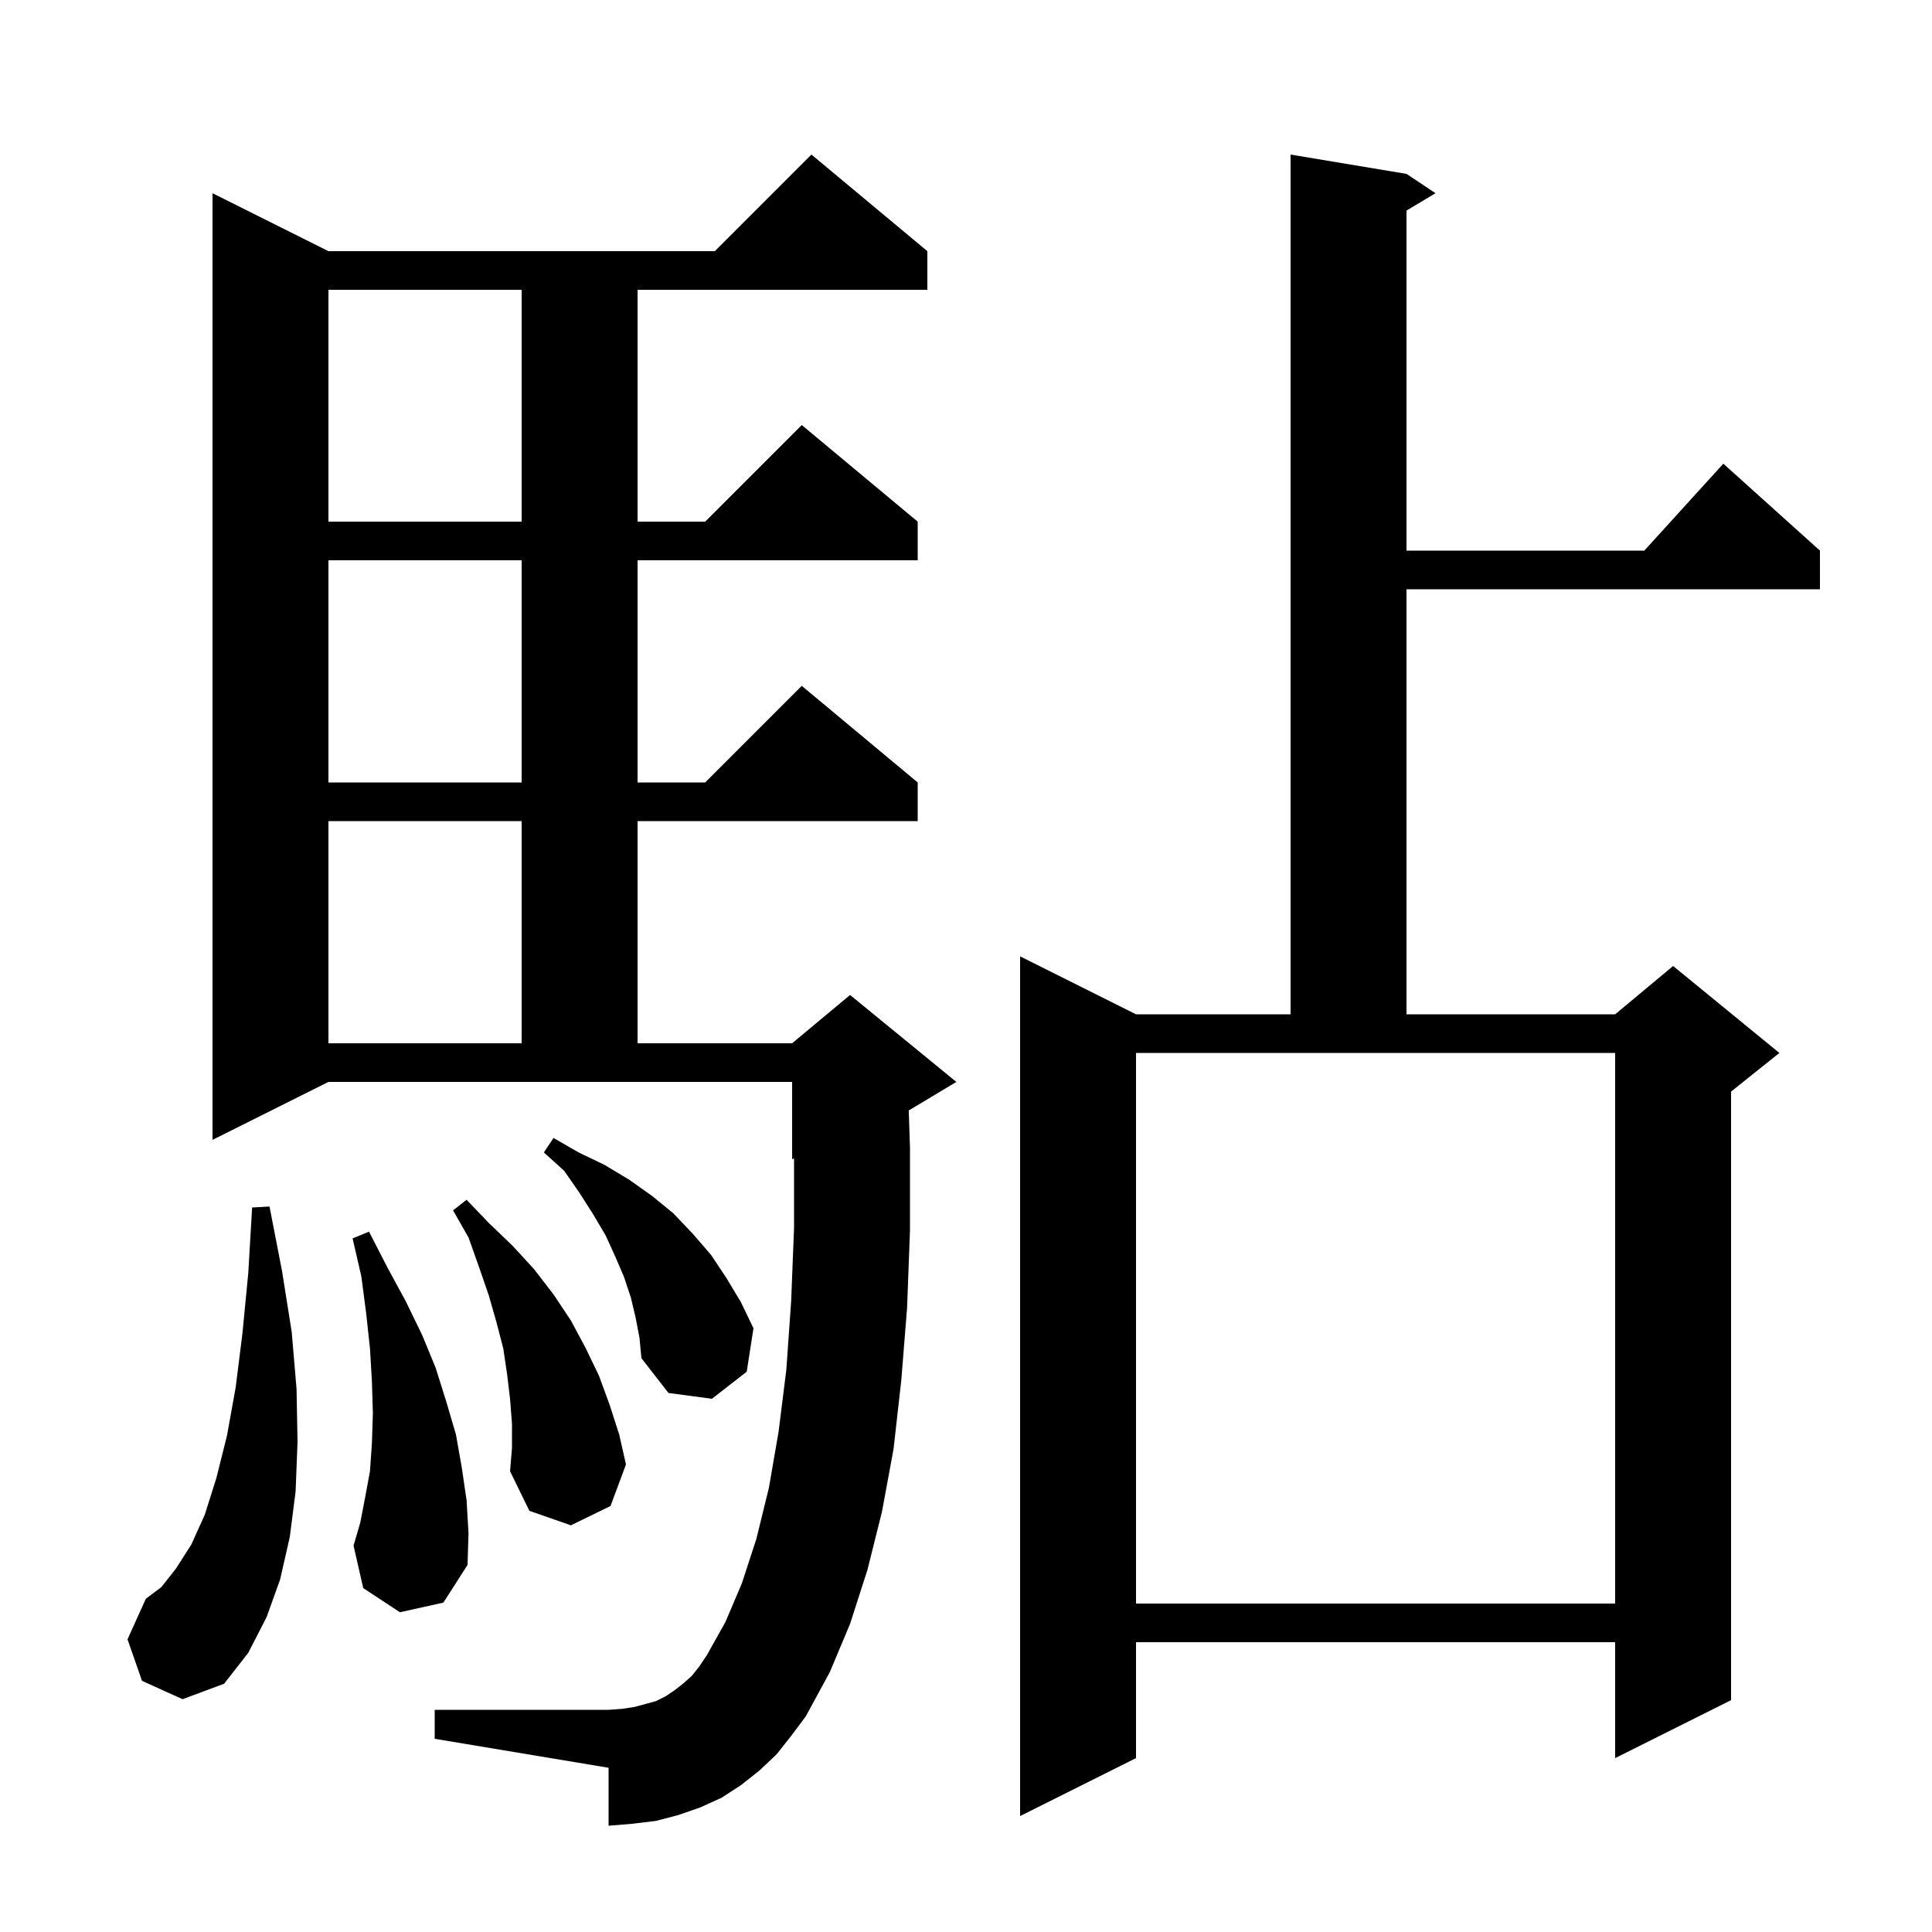 <svg xmlns="http://www.w3.org/2000/svg" xmlns:xlink="http://www.w3.org/1999/xlink" version="1.1" baseProfile="full" viewBox="0 0 200 200" width="200" height="200">
<g fill="black">
<path d="M 145.6 18.0 L 148.6 20.0 L 145.6 21.8 L 145.6 57.0 L 170.218 57.0 L 178.4 48.0 L 188.4 57.0 L 188.4 61.0 L 145.6 61.0 L 145.6 105.0 L 167.2 105.0 L 173.2 100.0 L 184.2 109.0 L 179.2 113.0 L 179.2 176.0 L 167.2 182.0 L 167.2 170.0 L 117.6 170.0 L 117.6 182.0 L 105.6 188.0 L 105.6 99.0 L 117.6 105.0 L 133.6 105.0 L 133.6 16.0 Z M 80.4 181.6 L 78.6 183.3 L 76.7 184.8 L 74.7 186.1 L 72.5 187.1 L 70.2 187.9 L 67.9 188.5 L 65.4 188.8 L 63.0 189.0 L 63.0 183.0 L 45.0 180.0 L 45.0 177.0 L 63.0 177.0 L 64.4 176.9 L 65.7 176.7 L 67.9 176.1 L 68.9 175.6 L 69.8 175.0 L 70.7 174.3 L 71.6 173.5 L 72.4 172.5 L 73.2 171.3 L 75.1 167.9 L 76.8 163.9 L 78.3 159.3 L 79.6 154.0 L 80.6 148.2 L 81.4 141.8 L 81.9 134.7 L 82.2 127.1 L 82.2 119.917 L 82.0 120.0 L 82.0 112.0 L 34.0 112.0 L 22.0 118.0 L 22.0 20.0 L 34.0 26.0 L 74.0 26.0 L 84.0 16.0 L 96.0 26.0 L 96.0 30.0 L 66.0 30.0 L 66.0 54.0 L 73.0 54.0 L 83.0 44.0 L 95.0 54.0 L 95.0 58.0 L 66.0 58.0 L 66.0 81.0 L 73.0 81.0 L 83.0 71.0 L 95.0 81.0 L 95.0 85.0 L 66.0 85.0 L 66.0 108.0 L 82.0 108.0 L 88.0 103.0 L 99.0 112.0 L 94.073 114.956 L 94.2 118.8 L 94.2 127.4 L 93.9 135.4 L 93.3 142.9 L 92.5 150.0 L 91.3 156.5 L 89.8 162.5 L 88.0 168.1 L 85.9 173.1 L 83.4 177.7 L 81.9 179.7 Z M 14.7 174.0 L 13.2 169.7 L 15.1 165.5 L 16.7 164.3 L 18.2 162.4 L 19.8 159.9 L 21.2 156.8 L 22.4 153.0 L 23.5 148.6 L 24.4 143.6 L 25.1 138.0 L 25.7 131.8 L 26.1 125.0 L 27.9 124.9 L 29.2 131.6 L 30.2 137.9 L 30.7 143.8 L 30.8 149.3 L 30.6 154.4 L 30.0 159.1 L 29.0 163.5 L 27.6 167.4 L 25.7 171.1 L 23.2 174.3 L 18.9 175.9 Z M 117.6 166.0 L 167.2 166.0 L 167.2 109.0 L 117.6 109.0 Z M 41.4 166.9 L 37.6 164.4 L 36.6 160.0 L 37.3 157.6 L 37.8 155.0 L 38.3 152.3 L 38.5 149.4 L 38.6 146.3 L 38.5 143.0 L 38.3 139.6 L 37.9 135.9 L 37.4 132.1 L 36.5 128.2 L 38.2 127.5 L 40.1 131.2 L 42.0 134.7 L 43.7 138.2 L 45.1 141.6 L 46.2 145.1 L 47.2 148.5 L 47.8 151.9 L 48.3 155.3 L 48.5 158.7 L 48.4 162.0 L 45.9 165.9 Z M 53.0 147.4 L 52.8 144.8 L 52.5 142.3 L 52.1 139.6 L 51.4 136.9 L 50.6 134.1 L 49.6 131.2 L 48.5 128.1 L 46.9 125.3 L 48.3 124.2 L 50.6 126.6 L 53.1 129.0 L 55.3 131.4 L 57.3 134.0 L 59.1 136.7 L 60.6 139.5 L 62.0 142.4 L 63.1 145.4 L 64.1 148.5 L 64.8 151.6 L 63.2 155.9 L 59.1 157.9 L 54.8 156.4 L 52.8 152.3 L 53.0 149.9 Z M 65.8 136.4 L 65.3 134.3 L 64.6 132.2 L 63.7 130.1 L 62.7 127.9 L 61.4 125.7 L 60.0 123.5 L 58.4 121.2 L 56.3 119.3 L 57.3 117.8 L 59.9 119.3 L 62.6 120.6 L 65.1 122.1 L 67.5 123.8 L 69.7 125.6 L 71.7 127.7 L 73.6 129.9 L 75.2 132.3 L 76.7 134.8 L 78.0 137.5 L 77.3 142.0 L 73.7 144.8 L 69.2 144.2 L 66.4 140.6 L 66.2 138.5 Z M 34.0 85.0 L 34.0 108.0 L 54.0 108.0 L 54.0 85.0 Z M 34.0 58.0 L 34.0 81.0 L 54.0 81.0 L 54.0 58.0 Z M 34.0 30.0 L 34.0 54.0 L 54.0 54.0 L 54.0 30.0 Z " />
</g>
</svg>
